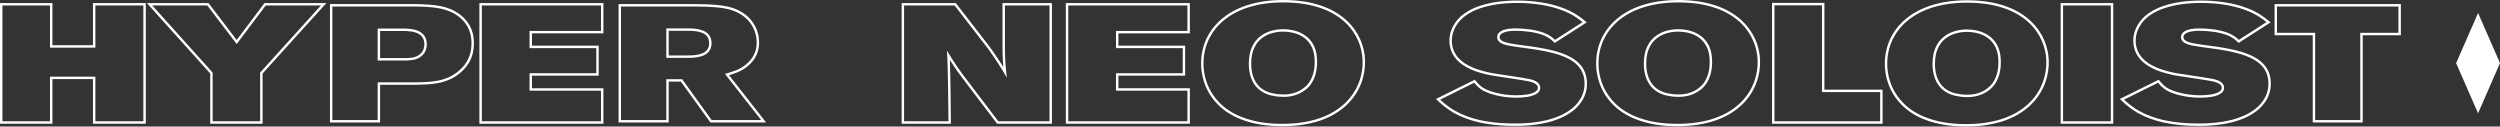 <?xml version="1.0" encoding="UTF-8"?>
<svg id="_レイヤー_1" data-name="レイヤー_1" xmlns="http://www.w3.org/2000/svg" xmlns:xlink="http://www.w3.org/1999/xlink" version="1.1" viewBox="0 0 5139.096 260.049">
  <rect x="0" y="0" width="5139.096" height="260.049" fill="#333333" stroke="none"/>
  <!-- Generator: Adobe Illustrator 29.2.1, SVG Export Plug-In . SVG Version: 2.1.0 Build 116)  -->
  <defs>
    <style>
      .st0, .st1 {
        isolation: isolate;
      }

      .st2 {
        fill: #fff;
      }

      .st1 {
        mix-blend-mode: difference;
      }
    </style>
  </defs>
  <g class="st0">
    <g id="_レイヤー_11" data-name="_レイヤー_1">
      <g class="st1">
        <path class="st2" d="M5,11.272v238.042h97.748v-91.721h93.317v91.722h98.625V11.272h-98.625v86.67h-93.317V11.272H5M0,6.272h107.748v86.67h83.317V6.272h108.626v248.042h-108.626v-91.721h-83.317v91.722H0V6.272Z"/>
        <path class="st2" d="M313.039,11.272l124.078,137.893v100.15h97.651v-100.15L659.642,11.272h-113.434l-59.641,79.235-60.439-79.235h-113.089M301.814,6.272h126.788l57.938,75.956,57.173-75.956h127.2l-131.146,144.82v103.222h-107.65v-103.232L301.814,6.272Z"/>
        <path class="st2" d="M781.333,251.81h-103.103V8.422h179.55c8.465.267,16.716.554,24.6,1.138,7.77.516,15.501,1.513,23.148,2.986,7.446,1.437,14.719,3.658,21.697,6.626,7.215,3.097,13.982,7.146,20.123,12.038l.027.022c5.343,4.317,10.087,9.328,14.105,14.9,3.365,4.718,6.099,9.855,8.133,15.282,1.746,4.713,2.983,9.6,3.69,14.576.598,4.25.887,8.538.866,12.83.03,5.218-.386,10.429-1.242,15.576-.923,5.485-2.471,10.846-4.615,15.979-2.4,5.665-5.519,10.998-9.28,15.867-4.418,5.663-9.498,10.776-15.133,15.23l-.007.006c-6.262,5.007-13.154,9.17-20.5,12.382-6.965,3.009-14.238,5.248-21.689,6.678-7.583,1.453-15.254,2.401-22.962,2.837-7.764.509-15.663.7-24.443.888h-72.965v77.547h0ZM683.233,246.81h93.1v-77.538h77.889c8.708-.183,16.541-.376,24.2-.878,7.49-.423,14.944-1.342,22.312-2.752,7.097-1.36,14.025-3.491,20.66-6.355,6.947-3.04,13.465-6.978,19.386-11.715,5.321-4.204,10.119-9.03,14.292-14.375,3.499-4.529,6.401-9.49,8.635-14.759,1.995-4.78,3.436-9.772,4.294-14.88.808-4.869,1.2-9.799,1.17-14.735.021-4.052-.252-8.101-.815-12.114-.656-4.623-1.804-9.162-3.425-13.541-1.881-5.018-4.41-9.769-7.522-14.132-3.756-5.204-8.189-9.885-13.182-13.918-5.793-4.614-12.177-8.432-18.983-11.353-6.658-2.828-13.597-4.943-20.7-6.311-7.444-1.431-14.969-2.4-22.533-2.9-7.772-.582-15.951-.867-24.346-1.132h-174.435l.003,233.388h0ZM835.014,124.372h-58.681V58.672h57.782l.469.027c6.294.361,16.828.964,25.787,5.116,4.783,2.099,8.911,5.45,11.947,9.7,3.311,4.788,4.991,10.743,4.991,17.7.022,3.704-.565,7.386-1.737,10.9-1.129,3.341-2.847,6.452-5.073,9.187-2.273,2.767-5.007,5.122-8.08,6.961-3.316,1.973-6.908,3.44-10.657,4.351-4.336.951-8.754,1.473-13.192,1.558-1.2.062-2.343.121-3.472.2h-.084ZM781.333,119.372h53.513c1.142-.077,2.323-.138,3.466-.2,4.109-.076,8.201-.549,12.219-1.41h.01c3.268-.79,6.4-2.065,9.291-3.781,2.582-1.542,4.88-3.518,6.791-5.841,1.85-2.274,3.277-4.86,4.215-7.637.996-2.997,1.493-6.136,1.47-9.294.03-2.877-.348-5.744-1.121-8.516-.647-2.26-1.654-4.401-2.982-6.34-2.533-3.513-5.965-6.279-9.937-8.006-4.02-1.78-8.269-2.988-12.624-3.59-3.762-.546-7.549-.904-11.347-1.071l-.327-.019h-52.637s0,55.705,0,55.705Z"/>
        <path class="st2" d="M1574.903,251.81h-114.532l-46.481-64.316-14.14-19.7h-25.11v84.012h-103.1V8.422h156.7c16.793,0,30.621.481,42.273,1.471,14.38,1.222,25.732,3.215,34.7,6.092h.013c9.526,3.018,18.479,7.61,26.488,13.587,12.694,9.555,21.87,23.04,26.1,38.355,1.751,6.25,2.646,12.709,2.66,19.2.014,3.074-.18,6.145-.579,9.192-.562,4.24-1.577,8.407-3.027,12.43-3.922,10.833-10.984,20.315-20.991,28.184-11.683,9.575-24.1,13.607-37.229,17.63l76.255,97.247ZM1462.927,246.81h101.7l-74.4-94.887,3.481-1.068,1.887-.578c6.604-1.889,13.103-4.125,19.47-6.7,6.371-2.628,12.324-6.174,17.67-10.524l.041-.033c9.271-7.285,15.8-16.022,19.4-25.97,1.328-3.687,2.257-7.505,2.772-11.39.37-2.828.548-5.677.535-8.529-.057-12.985-3.842-25.68-10.905-36.576-4.278-6.538-9.653-12.289-15.887-17-7.562-5.637-16.014-9.967-25.006-12.812-5.03-1.561-10.162-2.77-15.36-3.619-5.4-.924-11.539-1.681-18.233-2.25-11.51-.978-25.2-1.453-41.85-1.453h-151.702v233.389h93.1v-84.012h32.673l15.636,21.779,44.978,62.233h0ZM1412.908,118.972h-43.268v-60.657h42.822c4.7,0,9.752.066,14.911.548,5.537.42,10.998,1.553,16.245,3.371,2.589.928,5.064,2.149,7.376,3.639,2.316,1.498,4.382,3.35,6.123,5.489,3.723,4.627,5.611,10.5,5.611,17.458,0,6.876-1.912,12.687-5.683,17.273-3.62,4.168-8.302,7.278-13.547,9-5.212,1.787-10.63,2.905-16.124,3.328-5.082.482-9.956.551-14.466.551h0ZM1374.64,113.972h38.265c4.389,0,9.123-.063,14-.521,5.073-.385,10.076-1.41,14.891-3.052,10.719-3.876,15.93-10.934,15.93-21.576.034-2.799-.379-5.585-1.224-8.254-.721-2.204-1.833-4.26-3.282-6.07-1.414-1.731-3.09-3.23-4.968-4.441-1.993-1.28-4.125-2.329-6.355-3.126-4.844-1.668-9.882-2.706-14.991-3.088-5.2-.486-10.185-.526-14.447-.526h-37.819v50.654h0Z"/>
        <path class="st2" d="M1858.49,11.272v238.034h91.19s-.886-123.448-3.1-144.983c19.76,31.726,24.989,39.082,42.979,62.659l62.654,82.328h105.193V11.272h-91.634v93.41c.886,26.586,1.329,31.637,3.988,54.945-15.774-26.675-20.648-33.764-37.752-58.312l-69.655-90.043h-103.863M1853.49,6.272h111.316l71.234,92.077.071.1c12.374,17.759,18.386,26.463,26.323,39.3-.765-8.937-1.135-17.178-1.659-32.906V6.272h101.631v248.034h-112.666l-64.151-84.295c-14.529-19.039-20.8-27.584-32.976-46.7,1.443,40.664,2.042,121.8,2.072,125.957l.036,5.036h-101.231V6.272h0Z"/>
        <path class="st2" d="M3448.599,259.519h-.443c-7.971,0-15.666-.271-22.871-.8-3.64-.266-7.245-.626-10.714-1.07-2.208-.186-4.363-.459-6.4-.812-1.107-.145-2.186-.315-3.229-.479-.886-.14-1.725-.272-2.57-.388-.238-.019-.473-.067-.7-.142-5.719-.931-11.327-2.126-17.138-3.649-7.39-1.846-14.649-4.184-21.727-7-1.9-.713-3.99-1.567-6.387-2.609l-.078-.035c-.195-.072-.381-.164-.557-.275-.631-.3-1.261-.6-1.873-.885-1.28-.6-2.6-1.224-3.9-1.875l-.038-.02c-.489-.255-.974-.507-1.453-.754-1.546-.8-3.007-1.553-4.456-2.381-1.607-.877-3.129-1.8-4.6-2.686l-1.051-.633c-.909-.545-1.848-1.109-2.806-1.779l-.837-.585-.112.112-1.721-1.219c-4.192-2.952-8.205-6.15-12.017-9.578-1.813-1.632-3.52-3.25-5.216-4.946-2.536-2.468-4.932-5.076-7.176-7.812-2.218-2.68-4.286-5.387-6.148-8.048-3.72-5.334-6.991-10.967-9.78-16.842v-.009c-9.417-20.142-13.202-42.459-10.951-64.579.351-4.285,1.019-8.539,2-12.725v-.014c.439-2.019.893-4.106,1.435-6.184l.007-.027c.481-1.762,1.069-3.732,1.8-6.022.609-2,1.323-3.994,2.182-6.1.6-1.637,1.291-3.321,2.225-5.4v-.115l.243-.51c.894-1.878,1.807-3.7,2.79-5.58.907-1.733,1.97-3.617,3.159-5.6,1.1-1.917,2.282-3.74,3.428-5.5,1.089-1.675,2.343-3.408,3.833-5.3,2.661-3.539,5.528-6.919,8.586-10.122,1.539-1.63,3.145-3.235,4.772-4.773.925-.923,1.842-1.748,2.729-2.547l.713-.642h.1c14.341-12.678,32.059-22.583,52.66-29.428C3396.576,3.753,3422.05.002,3450.017.002c14.253-.053,28.49.982,42.586,3.095,12.123,1.826,24.058,4.728,35.666,8.672,20.478,7.064,38.005,17.28,52.093,30.365,6.421,5.952,12.174,12.586,17.159,19.783,16.865,24.294,23.772,54.131,19.3,83.365v.283l-.034.2c-.706,4.234-1.442,7.941-2.249,11.334v.006c-1.203,4.915-2.713,9.751-4.522,14.477l-.015.038c-1.9,4.867-4.105,9.61-6.6,14.2l-.048.083c-.389.648-.763,1.3-1.158,2-.641,1.125-1.3,2.287-2.045,3.431-1.014,1.745-2.2,3.472-3.339,5.143-.541.811-1.1,1.65-1.769,2.511-1.052,1.4-2.14,2.852-3.312,4.3-3.039,3.861-6.331,7.516-9.855,10.94-1.279,1.278-2.544,2.464-3.883,3.719l-.963.9h-.1c-4.664,4.133-9.618,7.928-14.823,11.355-1.281.886-2.538,1.684-3.738,2.372-1.233.793-2.5,1.608-3.883,2.346-4.091,2.437-8.323,4.628-12.675,6.561-2.426,1.166-4.974,2.258-7.573,3.245-4.387,1.79-9.014,3.422-13.753,4.853-1.7.511-3.489,1.022-5.228,1.519-.253.119-.523.2-.8.239-7.379,2.047-14.876,3.639-22.449,4.769-.628.154-1.264.271-1.906.349l-.186.026c-2.782.435-5.656.883-8.61,1.157-.557.114-1.123.181-1.692.2-2.8.346-5.716.613-8.678.793-3.3.267-6.8.535-10.28.625-3.915.173-7.97.263-12.056.263h0ZM3403.071,251.019c.887.123,1.78.263,2.644.4,1.028.162,2.091.329,3.152.468l.1.016c1.929.335,3.972.594,6.071.769l.11.012c3.4.435,6.928.789,10.5,1.05,7.086.525,14.656.791,22.5.791h.443c4.02,0,8.007-.089,11.85-.263h.049c3.367-.086,6.677-.339,10.053-.613h.051c2.915-.177,5.784-.44,8.526-.783l.154-.019h.156c.342-.012.683-.055,1.017-.129l.131-.026.133-.012c2.845-.259,5.687-.7,8.437-1.132h.032l.213-.03c.471-.055.939-.139,1.4-.253l.161-.046.165-.024c7.359-1.091,14.644-2.632,21.814-4.614l.011-.011.624-.178c1.818-.519,3.7-1.057,5.463-1.586,4.595-1.387,9.082-2.971,13.333-4.706l.058-.023c2.49-.945,4.928-1.99,7.247-3.105l.078-.036c4.2-1.864,8.284-3.979,12.23-6.333l.1-.054c1.238-.66,2.4-1.408,3.632-2.2l.055-.035.06-.035c1.1-.628,2.26-1.365,3.451-2.189l.044-.03c5.185-3.416,10.109-7.212,14.731-11.358.166-.165.349-.312.546-.438,1.3-1.22,2.532-2.373,3.748-3.589l.022-.022c3.376-3.279,6.529-6.779,9.439-10.478l.025-.032c1.121-1.38,2.188-2.8,3.219-4.177l.026-.035c.565-.727,1.057-1.464,1.577-2.245l.017-.025c1.106-1.616,2.249-3.287,3.179-4.892l.032-.056.035-.054c.676-1.039,1.313-2.156,1.928-3.237.384-.673.781-1.369,1.189-2.051,2.383-4.387,4.49-8.919,6.308-13.569,1.732-4.524,3.178-9.153,4.331-13.858.768-3.226,1.471-6.759,2.147-10.794v-.25l.029-.189c4.281-28.028-2.316-56.632-18.441-79.953-4.778-6.898-10.294-13.256-16.448-18.961-13.575-12.608-30.505-22.467-50.321-29.3-11.326-3.847-22.972-6.677-34.8-8.457-13.842-2.075-27.823-3.09-41.82-3.038-27.433,0-52.373,3.665-74.129,10.895-20.289,6.742-37.662,16.517-51.638,29.054l-.712.639h-.088c-.629.571-1.24,1.137-1.852,1.749l-.051.05c-1.567,1.48-3.114,3.027-4.6,4.6-2.932,3.069-5.68,6.308-8.23,9.7l-.044.057c-1.424,1.8-2.564,3.378-3.588,4.953-1.113,1.712-2.263,3.482-3.293,5.284l-.027.046c-1.144,1.907-2.164,3.713-3.03,5.368-.878,1.675-1.667,3.246-2.462,4.9v.063l-.224.493c-1,2.206-1.718,3.927-2.319,5.58l-.036.092c-.81,1.98-1.48,3.851-2.049,5.719l-.009.03c-.708,2.224-1.277,4.129-1.739,5.824-.515,1.974-.957,4.006-1.384,5.971l-.018.081c-.928,3.96-1.56,7.984-1.89,12.038l-.005.052c-2.158,21.215,1.47,42.619,10.5,61.938,2.669,5.624,5.8,11.016,9.36,16.122,1.785,2.551,3.772,5.15,5.9,7.727,2.13,2.598,4.404,5.074,6.811,7.417l.031.031c1.639,1.639,3.289,3.2,5.045,4.784,3.143,2.829,6.43,5.494,9.849,7.982l.035-.035,1.7,1.137c.82.547,1.732,1.185,2.614,1.8.817.572,1.641,1.066,2.514,1.59l1.064.641c1.432.865,2.913,1.759,4.431,2.587l.043.024c1.365.78,2.788,1.515,4.293,2.293.479.247.962.498,1.451.752,1.242.621,2.474,1.2,3.778,1.814.683.321,1.389.653,2.1.994l.386.184.008.008c2.277.988,4.258,1.8,6.052,2.469l.051.02c6.883,2.74,13.943,5.015,21.131,6.81l.021.006c5.7,1.494,11.191,2.663,16.794,3.572.173.02.343.056.509.108v.004h0ZM3450.018,199.173c-2.671.022-5.342-.099-8-.361-1.688-.061-3.37-.216-5.041-.463-3.25-.418-6.67-1.024-10.166-1.8-.879-.176-1.782-.357-2.6-.538l-.08-.019c-4.595-1.164-9.05-2.821-13.289-4.943-3.94-1.986-7.634-4.425-11.009-7.267-1.794-1.483-3.458-3.116-4.974-4.882-3.02-3.439-5.625-7.222-7.759-11.271h0c-1.107-2.158-2.085-4.379-2.93-6.653-.731-1.849-1.3-3.74-1.77-5.369-.224-.76-.455-1.546-.664-2.37-.605-2.41-1.033-4.425-1.347-6.339-.033-.168-.054-.317-.071-.439-.006-.04-.011-.081-.018-.121-.4-2.454-.712-5.007-.927-7.588v-.042c-.18-2.7-.271-5.531-.271-8.408-.035-7.12.727-14.222,2.271-21.173.284-1.384.655-2.749,1.11-4.086.66-2.394,1.507-4.732,2.535-6.992.417-1.313,1.008-2.563,1.757-3.719.797-1.733,1.734-3.399,2.8-4.981.187-.479.46-.92.806-1.3.453-.791.974-1.541,1.556-2.243.276-.467.607-.899.985-1.288.122-.157.253-.337.39-.526.191-.263.389-.534.6-.8.388-.471.801-.921,1.237-1.347.331-.468.707-.903,1.121-1.3.864-1.006,1.815-1.934,2.843-2.773.436-.473.911-.908,1.421-1.3.122-.106.252-.203.387-.292,6.689-5.611,14.445-9.809,22.8-12.341,8.52-2.606,17.387-3.899,26.296-3.837,6.746-.012,13.472.722,20.056,2.188,11.26,2.534,20.879,7.088,28.591,13.537,1.518,1.223,2.931,2.571,4.224,4.031,3.762,3.822,6.905,8.209,9.315,13,.359.624.686,1.266.981,1.923.135.288.262.561.394.826l.033.069c2.245,4.938,3.812,10.156,4.66,15.513.88,5.562,1.295,11.188,1.242,16.819.025,5.486-.431,10.963-1.364,16.369-.764,4.884-2.052,9.671-3.843,14.279-.697,2.096-1.571,4.128-2.613,6.075-.084.202-.191.394-.319.572-.781,1.757-1.705,3.448-2.762,5.054v.007l-.367.6c-1.072,1.714-2.266,3.35-3.571,4.894l-.077.093-.069.069c-.02.025-.06.076-.09.115-.185.25-.389.484-.612.7-.809,1.125-1.734,2.162-2.759,3.095-.77.862-1.601,1.668-2.486,2.411-.221.248-.457.482-.708.7-.075.068-.145.131-.186.172l-.732.732h-.551c-6.488,5.424-14.031,9.443-22.151,11.805l.021.151-.556.159c-1.643.472-3.341.959-5.187,1.3-1.782.441-3.541.712-5.246.968-.618.175-1.258.256-1.9.239-1.107.174-2.228.273-3.314.369-.524.046-1.066.094-1.59.149l-.076.008h-.077c-2.032.085-4.131.176-6.311.176v.004h.002ZM3425.344,191.14c.761.168,1.632.343,2.474.511l.056.012c3.374.75,6.668,1.333,9.79,1.733l.093.014c1.523.223,3.057.361,4.595.413h.068l.067.007c2.503.248,5.017.362,7.532.34,2.046,0,4.065-.087,6.019-.172.54-.056,1.077-.1,1.6-.149,1.109-.1,2.156-.19,3.139-.354l.2-.034h.207c.21.004.42-.002.629-.019l.219-.088.288-.043c1.763-.264,3.426-.514,5.082-.928l.079-.02.08-.015c1.613-.319,3.209-.72,4.781-1.2l.038-.011-.021-.146c7.89-2.218,15.199-6.137,21.413-11.48l1.8-1.8.277.276c.554-.501,1.081-1.033,1.576-1.593l.089-.1.1-.09c.851-.758,1.609-1.614,2.26-2.55l.237-.356.283-.212c.025-.031.061-.078.09-.115.1-.129.229-.3.4-.477,1.06-1.26,2.039-2.586,2.931-3.97.1-.246.237-.476.406-.681,1.042-1.545,1.94-3.183,2.681-4.893v-.005l.007-.013h0l.19-.464.177-.177c.934-1.741,1.715-3.56,2.333-5.437l.037-.1c1.67-4.291,2.87-8.75,3.578-13.3l.007-.043c.884-5.123,1.315-10.314,1.29-15.512.053-5.354-.339-10.703-1.173-15.992-.776-4.905-2.209-9.683-4.26-14.205-.156-.313-.3-.617-.435-.912-.235-.527-.496-1.042-.784-1.543l-.045-.074-.039-.077c-2.19-4.376-5.055-8.379-8.491-11.862l-.059-.059-.055-.063c-1.125-1.275-2.357-2.452-3.683-3.517l-.028-.023c-7.1-5.939-16.012-10.147-26.494-12.505-6.224-1.385-12.582-2.077-18.958-2.065-8.401-.065-16.764,1.149-24.8,3.6-7.707,2.329-14.863,6.193-21.037,11.36-.135.121-.279.231-.43.33l-.026.021c-.354.262-.679.56-.97.889l-.2.239-.251.183c-.86.695-1.653,1.471-2.366,2.316l-.04.044-.044.044c-.222.203-.423.427-.6.67l-.158.264-.221.222c-.37.355-.721.729-1.053,1.12-.141.177-.3.391-.463.618-.191.262-.388.533-.6.8l-.087.108-.1.1c-.13.12-.242.26-.33.414l-.143.286-.211.241c-.495.577-.927,1.204-1.291,1.872l-.17.306-.047.047v.127l-.473.655c-1.04,1.499-1.942,3.089-2.694,4.751l-.077.162-.1.15c-.558.838-.991,1.753-1.286,2.716l-.043.139-.059.133c-.954,2.082-1.74,4.237-2.35,6.444l-.021.082-.027.081c-.404,1.178-.733,2.38-.984,3.6l-.014.067c-1.466,6.596-2.188,13.335-2.153,20.091,0,2.759.087,5.469.259,8.055.2,2.446.5,4.863.878,7.185v.011c.011.07.021.14.031.211s.02.141.026.17l.012.056.009.056c.292,1.787.695,3.684,1.269,5.971.184.726.4,1.465.612,2.18v.009c.463,1.595.971,3.29,1.625,4.944l.006.014c.775,2.09,1.671,4.133,2.685,6.119,1.954,3.71,4.339,7.177,7.106,10.327l.044.051c1.339,1.558,2.81,2.999,4.395,4.306,3.078,2.592,6.448,4.816,10.041,6.627,3.907,1.952,8.013,3.477,12.247,4.549v.005h0Z"/>
        <path class="st2" d="M2636.569,259.519h-.443c-7.97,0-15.666-.271-22.872-.8-3.64-.266-7.244-.626-10.712-1.07-2.209-.186-4.364-.459-6.406-.812-1.107-.145-2.186-.315-3.229-.479-.886-.14-1.725-.272-2.57-.388-.238-.019-.473-.067-.7-.142-5.718-.931-11.326-2.125-17.136-3.649-7.392-1.846-14.652-4.184-21.731-7-1.9-.712-3.987-1.566-6.385-2.609l-.079-.035c-.195-.072-.381-.164-.557-.274-.634-.3-1.267-.6-1.882-.889-1.277-.6-2.6-1.221-3.9-1.871l-.038-.02c-.488-.255-.971-.505-1.449-.751-1.548-.8-3.01-1.555-4.461-2.383-1.606-.877-3.127-1.8-4.6-2.684l-1.053-.635c-.909-.545-1.848-1.109-2.806-1.779l-.837-.585-.112.112-1.721-1.219c-4.192-2.952-8.204-6.15-12.016-9.578-1.814-1.633-3.522-3.251-5.216-4.945-2.536-2.468-4.932-5.076-7.176-7.812-2.217-2.679-4.285-5.387-6.148-8.047-3.72-5.334-6.991-10.967-9.78-16.842v-.009c-9.418-20.142-13.202-42.459-10.95-64.579.351-4.285,1.019-8.538,2-12.724v-.019c.439-2.019.893-4.106,1.435-6.184l.007-.026c.479-1.755,1.066-3.725,1.8-6.021.608-2,1.322-3.991,2.182-6.1.6-1.638,1.291-3.322,2.226-5.4v-.114l.243-.51c.892-1.875,1.8-3.7,2.79-5.58.909-1.735,1.971-3.618,3.159-5.6,1.094-1.912,2.278-3.734,3.423-5.5l.005-.008c1.09-1.676,2.344-3.41,3.834-5.3,2.66-3.534,5.526-6.909,8.582-10.107,1.539-1.63,3.144-3.236,4.772-4.773.921-.92,1.836-1.743,2.721-2.54l.72-.648h.1c14.36-12.689,32.08-22.594,52.679-29.439C2584.55,3.753,2610.017.002,2637.987.002c14.253-.053,28.49.982,42.586,3.095,12.123,1.826,24.058,4.728,35.666,8.672,20.478,7.064,38.005,17.28,52.093,30.365,6.421,5.952,12.174,12.586,17.159,19.783,16.865,24.294,23.772,54.131,19.3,83.365v.283l-.034.2c-.7,4.23-1.441,7.938-2.25,11.334v.006c-1.203,4.916-2.714,9.751-4.523,14.477l-.015.038c-1.9,4.867-4.104,9.61-6.6,14.2l-.048.083c-.39.65-.764,1.306-1.161,2-.64,1.123-1.3,2.284-2.042,3.426-1.013,1.743-2.195,3.471-3.339,5.143-.541.812-1.1,1.651-1.768,2.51-1.052,1.4-2.14,2.853-3.313,4.3-3.039,3.862-6.332,7.517-9.856,10.942-1.273,1.272-2.532,2.452-3.864,3.7l-.98.919h-.1c-4.664,4.135-9.617,7.931-14.822,11.359-1.282.887-2.539,1.684-3.738,2.372-1.231.791-2.5,1.607-3.883,2.346-4.091,2.437-8.323,4.628-12.675,6.561-2.426,1.167-4.974,2.259-7.574,3.246-4.386,1.789-9.013,3.422-13.752,4.852-1.7.511-3.49,1.023-5.228,1.519-.253.119-.523.2-.8.239-7.379,2.047-14.876,3.639-22.449,4.769-.629.154-1.266.271-1.908.349l-.186.026c-2.781.435-5.656.883-8.609,1.157-.558.114-1.124.181-1.693.2-2.8.346-5.716.613-8.678.793-3.3.267-6.806.535-10.28.625-3.913.173-7.968.263-12.054.263h0ZM2591.04,251.019c.888.123,1.78.263,2.644.4,1.028.162,2.091.329,3.151.467l.1.016c1.929.335,3.972.594,6.071.769h.055l.055.007c3.4.435,6.928.788,10.5,1.05,7.086.525,14.657.791,22.5.791h.443c4.019,0,8.006-.089,11.85-.263h.049c3.366-.086,6.677-.339,10.054-.613h.051c2.915-.177,5.783-.44,8.526-.783l.154-.019h.156c.342-.012.682-.055,1.016-.129l.131-.026.133-.012c2.845-.259,5.687-.7,8.437-1.132h.033l.212-.03c.471-.055.939-.14,1.4-.253l.16-.046.165-.024c7.359-1.091,14.644-2.632,21.814-4.614l.011-.011.624-.178c1.817-.519,3.7-1.056,5.463-1.586,4.6-1.387,9.082-2.971,13.332-4.706l.058-.023c2.49-.945,4.928-1.989,7.246-3.105l.078-.036c4.2-1.864,8.284-3.979,12.23-6.333l.1-.054c1.237-.66,2.4-1.407,3.63-2.2l.061-.039.056-.032c1.1-.628,2.259-1.364,3.451-2.189l.044-.03c5.187-3.413,10.113-7.207,14.737-11.351.165-.165.348-.312.545-.438,1.3-1.22,2.532-2.374,3.748-3.59l.022-.022c3.376-3.279,6.529-6.779,9.439-10.478l.025-.032c1.121-1.38,2.188-2.8,3.219-4.177l.027-.035c.563-.723,1.054-1.459,1.573-2.238l.021-.031c1.107-1.617,2.251-3.289,3.179-4.892l.032-.056.035-.054c.675-1.038,1.311-2.153,1.926-3.232.385-.675.782-1.371,1.192-2.056,2.383-4.388,4.49-8.921,6.307-13.572,1.732-4.524,3.178-9.151,4.331-13.856.769-3.23,1.472-6.762,2.147-10.794v-.25l.029-.189c4.281-28.028-2.316-56.632-18.441-79.953-4.778-6.898-10.294-13.256-16.448-18.961-13.575-12.608-30.505-22.467-50.321-29.3-11.326-3.847-22.972-6.677-34.8-8.457-13.843-2.074-27.824-3.09-41.821-3.037-27.433,0-52.373,3.665-74.129,10.895-20.289,6.742-37.662,16.517-51.637,29.054l-.712.639h-.085c-.629.571-1.24,1.137-1.852,1.749l-.051.05c-1.567,1.48-3.113,3.026-4.6,4.6-2.932,3.069-5.68,6.308-8.231,9.7l-.044.057c-1.423,1.8-2.563,3.377-3.588,4.953l-.005.008c-1.112,1.711-2.261,3.48-3.288,5.276l-.027.046c-1.143,1.905-2.163,3.711-3.031,5.368-.879,1.678-1.668,3.248-2.462,4.9v.063l-.224.493c-1,2.206-1.718,3.927-2.32,5.58l-.035.092c-.811,1.983-1.481,3.853-2.049,5.719l-.009.03c-.71,2.231-1.279,4.136-1.739,5.825-.515,1.974-.957,4.006-1.384,5.971l-.018.08c-.928,3.96-1.56,7.983-1.89,12.037l-.005.053c-2.159,21.216,1.469,42.62,10.5,61.939,2.669,5.623,5.8,11.015,9.36,16.121,1.786,2.551,3.772,5.151,5.9,7.727,2.132,2.597,4.408,5.073,6.818,7.415l.031.031c1.637,1.637,3.288,3.2,5.045,4.783,3.143,2.829,6.43,5.494,9.849,7.982l.035-.035,1.7,1.137c.83.553,1.738,1.189,2.617,1.8.814.57,1.638,1.064,2.51,1.587l1.066.643c1.431.865,2.912,1.758,4.428,2.586l.043.024c1.367.781,2.791,1.517,4.3,2.3.477.247.96.497,1.448.75,1.239.619,2.468,1.2,3.769,1.809.686.322,1.395.656,2.11,1l.384.184.008.008c2.28.989,4.261,1.8,6.054,2.47l.051.02c6.884,2.74,13.943,5.015,21.131,6.81l.021.006c5.7,1.494,11.191,2.663,16.794,3.572.168.02.334.055.496.106v.004h0ZM2637.987,199.173c-2.671.022-5.342-.099-8-.361-1.687-.061-3.37-.215-5.04-.462-3.25-.418-6.67-1.024-10.166-1.8-.876-.175-1.781-.356-2.6-.538l-.08-.019c-4.595-1.164-9.05-2.821-13.289-4.943-3.94-1.986-7.634-4.425-11.009-7.267-1.793-1.483-3.457-3.116-4.973-4.881-3.021-3.439-5.625-7.223-7.76-11.272-1.106-2.16-2.085-4.382-2.932-6.655-.73-1.846-1.276-3.669-1.774-5.379v-.005c-.223-.759-.454-1.544-.66-2.357-.605-2.413-1.034-4.428-1.347-6.34-.033-.17-.054-.319-.072-.442-.006-.041-.011-.082-.018-.123-.4-2.453-.711-5-.926-7.582v-.041c-.18-2.7-.271-5.528-.271-8.408-.035-7.12.726-14.222,2.271-21.173.284-1.384.655-2.749,1.11-4.086.66-2.394,1.507-4.732,2.535-6.992.417-1.313,1.008-2.563,1.757-3.719.797-1.733,1.734-3.399,2.8-4.981.187-.479.46-.92.806-1.3.453-.791.974-1.541,1.556-2.242.277-.473.61-.91.991-1.303.122-.157.253-.338.391-.527.191-.262.388-.534.6-.8.388-.471.801-.921,1.238-1.348.331-.468.706-.903,1.12-1.3.864-1.006,1.816-1.934,2.844-2.773.436-.473.911-.908,1.421-1.3.123-.106.252-.204.388-.293,6.689-5.611,14.445-9.809,22.8-12.341,8.519-2.599,17.383-3.886,26.289-3.818,6.746-.012,13.472.722,20.056,2.188,11.26,2.534,20.88,7.089,28.593,13.538,1.518,1.223,2.93,2.571,4.222,4.03,3.762,3.822,6.904,8.209,9.314,13,.359.625.687,1.267.982,1.925.134.288.261.56.393.824l.033.069c2.245,4.937,3.813,10.156,4.661,15.513.88,5.562,1.296,11.188,1.242,16.819.025,5.486-.432,10.964-1.365,16.371-.763,4.883-2.052,9.67-3.843,14.277-.697,2.095-1.571,4.128-2.612,6.075-.084.202-.191.394-.319.572-.781,1.757-1.704,3.447-2.761,5.054v.007l-.367.6c-1.072,1.714-2.266,3.35-3.571,4.894l-.077.094-.069.069c-.02.025-.06.076-.09.115-.184.249-.389.484-.611.7-.809,1.125-1.734,2.162-2.759,3.095-.77.862-1.601,1.668-2.486,2.411-.221.248-.457.482-.707.7-.075.068-.146.132-.186.172l-.732.733h-.552c-6.488,5.424-14.031,9.444-22.151,11.805l.021.151-.554.159c-1.643.472-3.342.959-5.188,1.3-1.783.441-3.542.712-5.247.968-.618.175-1.258.256-1.9.239-1.107.174-2.228.273-3.314.369-.524.046-1.066.094-1.59.149l-.076.008h-.077c-2.034.083-4.133.174-6.313.174v.004h0ZM2613.313,191.14c.758.168,1.625.341,2.464.509l.065.014c3.374.75,6.668,1.333,9.79,1.733l.093.014c1.522.223,3.056.361,4.594.413h.068l.067.007c2.503.248,5.017.362,7.532.34,2.046,0,4.065-.087,6.019-.172.54-.056,1.077-.1,1.6-.149,1.108-.1,2.155-.19,3.139-.354l.2-.034h.206c.21.004.42-.002.629-.019l.219-.088.287-.043c1.763-.264,3.426-.514,5.082-.928l.079-.02.08-.015c1.614-.319,3.21-.72,4.783-1.2l.036-.01-.021-.146c7.89-2.218,15.199-6.137,21.413-11.48l1.8-1.8.277.277c.555-.502,1.081-1.033,1.577-1.593l.088-.1.1-.089c.851-.758,1.609-1.614,2.26-2.55l.237-.356.283-.212c.025-.031.061-.078.09-.115.1-.129.23-.3.4-.478,1.06-1.26,2.038-2.585,2.93-3.969.1-.247.237-.477.407-.682,1.042-1.545,1.939-3.182,2.68-4.892v-.005l.007-.013h0l.19-.465.177-.177c.934-1.741,1.715-3.56,2.333-5.436l.037-.1c1.67-4.291,2.87-8.75,3.578-13.3l.007-.043c.884-5.123,1.316-10.313,1.291-15.512.053-5.354-.339-10.703-1.173-15.992-.774-4.905-2.205-9.684-4.254-14.208-.156-.313-.3-.617-.435-.911-.235-.528-.497-1.043-.785-1.544l-.045-.075-.039-.078c-2.19-4.376-5.055-8.379-8.491-11.862l-.059-.059-.055-.064c-1.125-1.275-2.357-2.452-3.683-3.517l-.028-.023c-7.1-5.939-16.012-10.147-26.495-12.506-6.224-1.384-12.581-2.075-18.957-2.061-8.401-.065-16.764,1.149-24.8,3.6-7.707,2.329-14.863,6.193-21.037,11.36-.135.121-.279.231-.43.33l-.026.021c-.353.262-.679.56-.97.889l-.2.239-.251.183c-.861.696-1.654,1.473-2.368,2.319l-.04.044-.042.042c-.222.203-.423.428-.6.671l-.159.264-.218.218c-.387.387-.787.787-1.057,1.124-.14.176-.3.39-.461.616-.191.263-.388.534-.6.8l-.087.108-.1.1c-.13.12-.241.259-.329.413l-.144.287-.212.242c-.495.577-.928,1.204-1.292,1.872l-.17.306-.047.047v.127l-.473.655c-1.04,1.499-1.942,3.089-2.694,4.751l-.077.162-.1.15c-.558.838-.991,1.753-1.286,2.716l-.043.139-.059.133c-.954,2.082-1.74,4.237-2.349,6.444l-.021.083-.027.081c-.405,1.178-.733,2.38-.984,3.6l-.014.067c-1.466,6.595-2.188,13.335-2.153,20.091,0,2.762.087,5.472.259,8.055.2,2.445.5,4.862.878,7.184v.015c.011.069.021.138.03.206s.02.142.026.172l.012.056.009.056c.291,1.785.694,3.682,1.269,5.971.181.716.388,1.421.608,2.168l.006.02c.465,1.6.973,3.3,1.625,4.945l.005.014c.776,2.092,1.673,4.136,2.688,6.123,1.952,3.709,4.335,7.174,7.1,10.323l.044.05c1.341,1.558,2.813,2.999,4.4,4.306,3.078,2.592,6.448,4.816,10.041,6.627,3.907,1.952,8.012,3.477,12.246,4.549v.004h0Z"/>
        <path class="st2" d="M4240.95,11.272v238.034h98.1V11.272h-98.1M4235.95,6.272h108.1v248.034h-108.1V6.272Z"/>
        <path class="st2" d="M2195.95,11.272v238.034h244.946v-62.924h-146.844v-35.888h137.185v-51.577h-137.185v-35.359h146.844V11.272h-244.946M2190.95,6.272h254.946v62.286h-146.844v25.359h137.185v61.577h-137.185v25.888h146.844v72.92h-254.946V6.272Z"/>
        <path class="st2" d="M990.45,11.272v238.034h244.946v-62.924h-146.846v-35.888h137.187v-51.577h-137.187v-35.359h146.846V11.272h-244.946M985.45,6.272h254.946v62.286h-146.846v25.359h137.187v61.577h-137.187v25.888h146.846v72.92h-254.946V6.272Z"/>
        <path class="st2" d="M3864.937,249.31v-60h-119.637V10.922h-97.66v238.388h217.3M3869.94,254.31h-227.3V5.922h107.66v178.392h119.637l.003,69.996h0Z"/>
        <path class="st2" d="M4519.575,258.807c-3.409,0-6.933,0-10.432-.177-2.509,0-5.161-.1-7.3-.179h-.029c-3.584-.175-7.29-.356-11.039-.623-8.287-.541-16.614-1.443-24.752-2.681l-.057-.009-.057-.011c-.108-.022-.232-.036-.374-.053-.257-.027-.512-.067-.764-.12-2.481-.388-5.347-.846-8.181-1.391-.163-.017-.3-.042-.408-.062l-.055-.01h-.147l-.228-.043c-2.8-.526-5.7-1.07-8.581-1.7l-.052-.012c-.731-.176-1.477-.349-2.2-.516-1.8-.416-3.653-.846-5.415-1.366-2.359-.612-4.8-1.244-7.134-1.963-.325-.093-.622-.184-.909-.273s-.552-.17-.837-.251h-.007c-4.271-1.234-8.172-2.647-11.425-3.867-3.628-1.313-7.252-2.779-11.75-4.754l-.045-.02c-4.359-2.018-8.857-4.312-13.368-6.818l-.042-.024c-5.999-3.499-11.769-7.376-17.276-11.607-2.634-2-4.55-3.558-6.173-5.013-.211-.137-.407-.296-.585-.473-.86-.774-1.647-1.473-2.409-2.15-1.166-1-2.269-2.012-3.243-2.905l-.274-.251c-1.337-1.247-2.592-2.413-3.806-3.541l-2.653-2.463,79.929-39.639,1.258,1.573c.656.82,1.374,1.634,2.068,2.421.382.433.776.88,1.157,1.325,1.022,1.192,2.076,2.334,3.1,3.439,1.195,1.193,2.485,2.395,3.734,3.477l.069.062c1.252,1.149,2.598,2.191,4.024,3.115.795.53,1.545,1.031,2.381,1.532.889.533,1.728,1.037,2.658,1.544s1.981,1.033,3,1.542c6.214,2.857,12.699,5.083,19.357,6.645l.036.009c3.143.827,6.695,1.619,10.555,2.355h.023c1.776.355,3.577.621,5.269.863l.069.01.068.014c1.281.256,2.574.426,3.9.591h.007c7.594.979,15.243,1.475,22.9,1.486,7.268-.017,14.525-.567,21.712-1.645l3.941-.788c1.29-.258,2.564-.6,3.557-.886.131-.051.264-.094.4-.129l.048-.024.218-.063c3.54-.909,6.892-2.438,9.9-4.515,2.488-1.873,3.822-3.959,4.08-6.377l.012-.114.023-.112c.039-.248.052-.499.04-.749-.003-2.163-.857-4.238-2.377-5.777l-.073-.081-.065-.087c-.211-.258-.45-.493-.711-.7l-.109-.087-.1-.1c-.346-.334-.71-.649-1.091-.942-1.012-.748-2.09-1.403-3.221-1.956-1.453-.729-2.971-1.322-4.534-1.771l-.085-.024-.083-.03c-.907-.317-1.83-.588-2.765-.81-.21-.052-.423-.109-.649-.169-.565-.15-1.149-.305-1.762-.417l-.175-.032-.169-.056c-.407-.12-.825-.204-1.247-.251l-.083-.012-.082-.017c-3.118-.661-6.936-1.358-11.042-2.015-1.586-.254-3.221-.519-4.953-.8-5.383-.874-11.484-1.864-17.6-2.738h-.027c-9.3-1.43-16.945-2.589-23.382-3.543l-.045-.007c-2.58-.43-4.99-.789-7.322-1.135-1.459-.217-2.839-.422-4.149-.629-3.036-.411-5.818-.859-7.838-1.263-5.321-1.064-11.68-2.406-18.5-4.291-3.159-.832-6.564-1.859-10.409-3.14-2.979-.968-6.89-2.295-10.754-3.978-5.99-2.498-11.746-5.524-17.2-9.041-5.491-3.534-10.488-7.783-14.859-12.635-4.466-4.998-8.008-10.751-10.461-16.989-4.631-12.245-5.181-25.659-1.569-38.242,1.571-5.45,3.843-10.673,6.759-15.539,5.391-9.147,12.668-17.042,21.347-23.16,9.411-6.618,19.735-11.833,30.647-15.48,12.068-4.089,24.503-7.005,37.131-8.705,13.585-1.864,27.283-2.777,40.995-2.732,17.018-.052,34.012,1.271,50.817,3.954,14.809,2.312,29.346,6.119,43.388,11.363,9.461,3.491,18.544,7.931,27.111,13.252,6.271,4.048,12.297,8.462,18.047,13.221l1.065.851,2.722,2.173-65.919,42.389-1.424-1.372-.641-.619c-2.512-2.54-5.227-4.871-8.118-6.969-4.381-3.009-9.104-5.489-14.068-7.388-9.378-3.32-19.095-5.589-28.973-6.766-9.135-1.202-18.338-1.816-27.552-1.839-6.511,0-15.772.531-22.916,3.058-2.672.83-5.124,2.25-7.175,4.154-1.567,1.52-2.439,3.617-2.413,5.8-.058,2.005.7,3.948,2.1,5.384,2.031,1.916,4.464,3.353,7.122,4.207,4.067,1.429,8.244,2.523,12.49,3.271,5.346,1.035,11.589,1.955,17.014,2.72.545.025,1.088.094,1.622.205,9.481,1.218,19.281,2.477,28.769,3.9l.041.007c1.445.241,2.9.467,4.3.686,1.672.261,3.4.53,5.1.822h.006c1.01.176,2.061.354,3.078.528s2.1.357,3.126.536c4.107.714,8.177,1.528,12.113,2.316h.012c4.065.832,8.009,1.735,11.72,2.684,5.924,1.481,11.477,3.111,16.5,4.844,5.138,1.708,10.167,3.726,15.06,6.044,4.582,2.134,8.985,4.635,13.164,7.478,3.958,2.693,7.613,5.807,10.9,9.288,2.422,2.554,4.6,5.328,6.506,8.287,1.928,3.009,3.552,6.202,4.847,9.533,1.351,3.501,2.359,7.124,3.008,10.82.697,4.013,1.042,8.079,1.029,12.152,0,1.733-.09,3.464-.267,5.188-.02.831-.082,1.66-.187,2.484-.09,1.286-.268,2.565-.534,3.826-.028.381-.105.756-.231,1.116-.186,1.281-.457,2.548-.812,3.792-.472,1.899-1.054,3.769-1.744,5.6-.348,1.105-.752,2.191-1.211,3.255l-.532,1.331-.024.053c-.24.528-.5,1.044-.747,1.542-.24.481-.467.935-.67,1.381l-.007.014c-.586,1.262-1.245,2.489-1.975,3.674-1.281,2.279-2.726,4.462-4.324,6.531-4.393,5.912-9.547,11.218-15.328,15.782l-.011.009c-8.152,6.309-17.098,11.521-26.607,15.5-9.309,3.911-18.939,7.007-28.783,9.253h-.021c-4.858,1.091-9.135,1.94-13.075,2.6-10.859,1.812-21.817,2.976-32.814,3.487h-.12c-1.241,0-2.4.083-3.632.171l-.107.005c-6.234.177-11.322.177-14.689.177h.001ZM4502.047,253.455c2.109.078,4.73.175,7.159.175h.128c3.392.174,6.874.174,10.24.174,3.329,0,8.355,0,14.5-.175,1.229-.088,2.5-.177,3.873-.18,10.781-.503,21.522-1.645,32.168-3.421h.006c3.845-.641,8.03-1.472,12.793-2.541,9.556-2.179,18.906-5.183,27.943-8.978,9.105-3.806,17.67-8.792,25.477-14.828,5.44-4.294,10.29-9.287,14.424-14.85l.036-.047c1.465-1.895,2.79-3.896,3.962-5.985l.052-.089c.635-1.028,1.209-2.093,1.719-3.189.24-.527.5-1.042.746-1.54.23-.461.448-.9.644-1.325l.531-1.328.024-.053c.4-.934.753-1.887,1.056-2.857l.026-.074c.634-1.674,1.168-3.383,1.6-5.12l.028-.107c.326-1.133.568-2.288.724-3.456l.055-.412.1-.2v-.14l.064-.278c.241-1.099.4-2.214.474-3.337l.01-.107c.091-.699.145-1.403.161-2.108v-.131l.014-.131c.168-1.591.252-3.189.253-4.789.013-3.78-.306-7.553-.952-11.277-.592-3.376-1.512-6.685-2.745-9.883-1.176-3.021-2.65-5.917-4.4-8.645-1.739-2.699-3.726-5.229-5.936-7.558l-.012-.013c-3.04-3.217-6.419-6.096-10.079-8.585-3.958-2.691-8.126-5.057-12.465-7.076l-.018-.008c-4.717-2.234-9.566-4.178-14.519-5.823h-.012c-4.894-1.687-10.31-3.277-16.1-4.724h-.013c-3.634-.93-7.5-1.815-11.487-2.631-3.9-.781-7.94-1.588-11.983-2.291-1.02-.177-2.081-.358-3.108-.533s-2.073-.353-3.09-.53h0c-1.665-.286-3.3-.54-5.029-.81-1.41-.22-2.869-.447-4.333-.691-9.458-1.414-19.255-2.672-28.729-3.889l-.086-.011-.085-.017c-.305-.071-.615-.114-.928-.129h-.175l-.174-.024c-14.195-2-23.772-3.669-30.718-6.284-3.375-1.113-6.453-2.978-9-5.456-2.271-2.367-3.517-5.534-3.466-8.814-.03-3.49,1.355-6.843,3.84-9.294,2.582-2.454,5.687-4.29,9.081-5.37,4.312-1.526,12.078-3.345,24.584-3.345,9.435.023,18.859.652,28.213,1.883,10.26,1.227,20.352,3.591,30.09,7.049l.049.019c5.339,2.044,10.418,4.714,15.128,7.954,2.811,2.022,5.46,4.263,7.92,6.7l56.737-36.48c-10.185-8.118-21.193-16.462-42.154-24.382h-.011c-13.726-5.124-27.936-8.843-42.412-11.1-16.538-2.643-33.263-3.946-50.011-3.898-13.478-.046-26.942.849-40.295,2.68-12.309,1.652-24.43,4.487-36.194,8.467-10.451,3.488-20.34,8.476-29.357,14.808-4.081,2.932-7.866,6.256-11.3,9.925-3.317,3.561-6.221,7.486-8.654,11.7l-.022.038c-2.698,4.496-4.801,9.324-6.256,14.362-1.417,4.877-2.145,9.928-2.163,15.007-.062,6.846,1.154,13.642,3.585,20.042,2.239,5.687,5.471,10.932,9.545,15.488,4.076,4.519,8.735,8.475,13.854,11.766,5.208,3.356,10.703,6.243,16.422,8.626l.024.01c3.673,1.6,7.445,2.879,10.32,3.813l.018.006c3.752,1.251,7.064,2.25,10.126,3.056l.03.008c6.676,1.845,12.931,3.164,18.169,4.212,1.926.385,4.609.817,7.554,1.215l.055.008c1.3.2,2.675.41,4.133.627,2.346.349,4.773.71,7.387,1.146,6.438.954,14.083,2.112,23.372,3.541,6.163.881,12.284,1.874,17.686,2.751,1.728.281,3.361.546,4.941.8,4.152.664,8.026,1.371,11.209,2.044.629.08,1.251.21,1.859.388.746.143,1.43.325,1.987.473.207.055.4.107.577.151,1.074.257,2.134.568,3.177.932,1.83.535,3.607,1.236,5.31,2.093,1.411.692,2.755,1.513,4.015,2.452l.062.048c.5.388.98.802,1.438,1.24.519.423.992.9,1.41,1.422,1.439,1.585,2.503,3.474,3.112,5.526.326,1.142.486,2.325.473,3.512.014.54-.025,1.08-.115,1.613-.433,3.771-2.463,7.046-6.033,9.734-3.45,2.418-7.3,4.206-11.374,5.28-.135.052-.272.096-.412.132l-.052.026-.223.064c-1.1.315-2.566.717-4.1,1.023l-4.082.815c-7.465,1.124-15.002,1.697-22.551,1.715-7.867-.011-15.725-.521-23.528-1.526h0c-1.34-.167-2.765-.354-4.187-.636-1.738-.249-3.588-.523-5.46-.9-3.963-.755-7.62-1.571-10.868-2.425-6.984-1.643-13.785-3.984-20.3-6.987l-.061-.03c-1.06-.53-2.156-1.078-3.166-1.629s-1.944-1.111-2.836-1.646c-.937-.562-1.773-1.12-2.582-1.659-1.638-1.068-3.186-2.268-4.628-3.588-1.357-1.177-2.7-2.43-4-3.725l-.09-.1c-1.054-1.142-2.144-2.323-3.23-3.59-.359-.418-.724-.833-1.111-1.272-.3-.345-.613-.7-.922-1.052l-69.875,34.66,1.156,1.077.25.23c1,.914,2.026,1.859,3.135,2.809l.034.029c.777.69,1.58,1.4,2.463,2.2l.136.068.254.23c1.555,1.407,3.417,2.922,6.039,4.915h0c5.335,4.097,10.925,7.852,16.736,11.242,4.391,2.438,8.764,4.669,13,6.631,4.387,1.926,7.914,3.352,11.431,4.625l.028.01c3.167,1.188,6.958,2.562,11.071,3.75.332.095.635.188.927.278s.552.17.838.252l.049.014c2.247.691,4.648,1.314,6.971,1.916l.093.026c1.629.483,3.346.88,5.164,1.3.725.168,1.474.341,2.219.521,2.738.6,5.533,1.124,8.24,1.632.189.015.378.041.564.077h.091l.235.046c2.835.549,5.741,1.012,8.242,1.4l.111.017.109.027c.039.009.169.024.263.035.193.023.431.051.71.1,7.984,1.213,16.153,2.1,24.284,2.628h.015c3.689.275,7.364.454,10.917.628h0Z"/>
        <path class="st2" d="M3113.795,258.807c-3.409,0-6.933,0-10.432-.177-2.509,0-5.161-.1-7.3-.179h-.029c-3.586-.175-7.292-.356-11.039-.623-8.287-.541-16.614-1.443-24.752-2.681l-.057-.009-.057-.011c-.109-.022-.232-.036-.374-.053-.257-.027-.512-.067-.764-.12-2.479-.388-5.345-.845-8.181-1.391-.163-.017-.3-.042-.408-.062l-.055-.01h-.151l-.228-.043c-2.806-.526-5.707-1.07-8.581-1.7l-.052-.012c-.731-.176-1.477-.349-2.2-.516-1.8-.416-3.653-.845-5.415-1.366-2.358-.611-4.8-1.244-7.132-1.962-.325-.093-.623-.185-.911-.273s-.552-.17-.838-.252h-.007c-4.272-1.234-8.174-2.647-11.427-3.867-3.626-1.312-7.249-2.778-11.748-4.753l-.045-.02c-4.358-2.018-8.856-4.312-13.368-6.818l-.042-.024c-5.997-3.497-11.766-7.372-17.272-11.6h0c-2.638-2-4.556-3.562-6.179-5.017-.211-.137-.407-.296-.585-.473-.872-.784-1.653-1.479-2.408-2.15-1.163-1-2.263-2.007-3.235-2.9l-.282-.259c-1.3-1.217-2.543-2.367-3.741-3.48l-2.718-2.524,79.936-39.64,1.258,1.573c.657.821,1.375,1.636,2.07,2.424.381.432.774.878,1.155,1.322,1.023,1.193,2.076,2.335,3.1,3.439,1.193,1.192,2.484,2.393,3.734,3.477l.068.062c1.252,1.149,2.598,2.191,4.023,3.115.794.529,1.544,1.029,2.381,1.532h.007c.886.532,1.724,1.034,2.651,1.54s1.98,1.033,3,1.542c6.214,2.857,12.699,5.083,19.357,6.645l.036.009c3.143.827,6.694,1.619,10.555,2.355h.023c1.775.355,3.576.621,5.269.863l.069.01.068.014c1.281.256,2.574.426,3.9.591h.007c7.594.979,15.243,1.475,22.9,1.486,7.268-.017,14.525-.567,21.712-1.645l3.941-.788c1.29-.258,2.564-.6,3.557-.886.131-.051.264-.094.4-.129l.048-.024.218-.063c3.542-.909,6.896-2.437,9.905-4.515,2.488-1.873,3.822-3.959,4.08-6.377l.012-.113.022-.112c.039-.248.052-.499.04-.75-.002-2.163-.856-4.238-2.376-5.777l-.072-.081-.065-.087c-.213-.258-.452-.493-.714-.7l-.108-.087-.1-.1c-.346-.334-.71-.649-1.091-.942-1.013-.749-2.091-1.404-3.222-1.957-1.453-.732-2.97-1.329-4.532-1.782l-.085-.024-.083-.03c-.907-.317-1.83-.588-2.765-.81-.209-.052-.422-.109-.648-.169-.565-.15-1.15-.306-1.763-.417l-.175-.032-.169-.056c-.407-.12-.825-.204-1.247-.251l-.083-.012-.082-.017c-3.119-.662-6.937-1.358-11.042-2.015-1.587-.254-3.223-.52-4.956-.8-5.382-.874-11.482-1.864-17.6-2.738h-.027c-9.309-1.432-16.957-2.591-23.382-3.543l-.045-.007c-2.58-.43-4.991-.789-7.323-1.136-1.459-.217-2.837-.422-4.148-.629-3.036-.411-5.819-.859-7.839-1.263-5.322-1.064-11.682-2.406-18.507-4.292-3.16-.832-6.564-1.859-10.406-3.14-2.979-.968-6.892-2.3-10.755-3.979-5.99-2.498-11.746-5.523-17.2-9.04-5.491-3.534-10.488-7.783-14.859-12.635-4.466-4.998-8.008-10.751-10.461-16.989-4.631-12.245-5.181-25.659-1.569-38.242,1.571-5.451,3.843-10.674,6.759-15.54,5.391-9.147,12.668-17.042,21.347-23.159,9.411-6.618,19.735-11.833,30.647-15.48,12.07-4.084,24.507-6.993,37.136-8.687,13.585-1.864,27.283-2.777,40.995-2.732,17.018-.052,34.012,1.271,50.817,3.954,14.81,2.312,29.349,6.119,43.391,11.364,9.461,3.491,18.544,7.931,27.111,13.252,6.269,4.048,12.294,8.463,18.042,13.222l1.062.849,2.721,2.173-65.912,42.389-1.424-1.372-.642-.62c-2.512-2.54-5.227-4.871-8.119-6.969-4.382-3.009-9.104-5.489-14.069-7.388-9.377-3.32-19.094-5.589-28.972-6.766-9.135-1.202-18.338-1.816-27.552-1.839-6.511,0-15.772.531-22.916,3.058-2.673.83-5.124,2.25-7.175,4.154-1.567,1.52-2.439,3.617-2.413,5.8-.058,2.005.7,3.948,2.1,5.384,2.031,1.916,4.464,3.353,7.122,4.207,4.067,1.429,8.244,2.523,12.49,3.271,5.346,1.035,11.589,1.955,17.014,2.72.545.025,1.087.094,1.621.205,9.483,1.218,19.285,2.478,28.769,3.9l.041.007c1.447.241,2.9.468,4.307.687,1.67.26,3.4.53,5.1.821h.006c1.015.176,2.071.356,3.093.53s2.087.355,3.111.533c4.1.714,8.17,1.527,12.1,2.313h.023c4.067.832,8.012,1.735,11.726,2.685,5.922,1.481,11.471,3.109,16.494,4.841,5.141,1.709,10.174,3.728,15.07,6.048,4.58,2.133,8.98,4.633,13.158,7.475,3.958,2.693,7.613,5.807,10.9,9.288,2.422,2.554,4.599,5.328,6.505,8.287,1.928,3.009,3.551,6.202,4.846,9.533,1.351,3.501,2.358,7.124,3.007,10.82.697,4.013,1.042,8.079,1.029,12.152,0,1.733-.089,3.464-.266,5.188-.02.831-.082,1.66-.186,2.485-.09,1.286-.268,2.564-.534,3.825-.028.381-.106.756-.232,1.117-.186,1.281-.457,2.548-.812,3.793-.471,1.899-1.054,3.769-1.743,5.6-.348,1.104-.753,2.191-1.211,3.254l-.533,1.332-.024.053c-.24.529-.5,1.045-.748,1.543-.24.481-.467.935-.67,1.381l-.006.013c-.586,1.262-1.245,2.489-1.974,3.674-1.281,2.279-2.727,4.462-4.325,6.531-4.393,5.912-9.546,11.218-15.327,15.782l-.011.008c-8.152,6.309-17.098,11.521-26.607,15.5-9.309,3.911-18.939,7.007-28.783,9.253h-.021c-4.86,1.091-9.137,1.94-13.075,2.6-10.859,1.812-21.817,2.976-32.814,3.487h-.12c-1.241,0-2.4.083-3.633.171l-.107.005c-6.239.182-11.327.182-14.694.182h0ZM3096.265,253.455c2.109.078,4.731.175,7.161.175h.128c3.392.174,6.874.174,10.24.174,3.329,0,8.355,0,14.5-.175,1.228-.088,2.5-.177,3.873-.18,10.781-.503,21.523-1.645,32.168-3.421h.006c3.844-.641,8.028-1.472,12.792-2.541,9.557-2.179,18.906-5.183,27.944-8.978,9.103-3.806,17.667-8.79,25.472-14.825,5.442-4.295,10.293-9.289,14.428-14.854l.036-.048c1.466-1.895,2.79-3.896,3.962-5.985l.052-.089c.635-1.027,1.208-2.091,1.717-3.186.24-.528.5-1.044.747-1.542.231-.461.449-.9.645-1.327l.531-1.327.024-.052c.4-.934.753-1.888,1.056-2.858l.026-.074c.634-1.674,1.168-3.383,1.6-5.12l.013-.054.015-.054c.325-1.132.567-2.287.723-3.455l.055-.413.1-.2v-.138l.064-.277c.241-1.099.399-2.215.474-3.338l.009-.1c.092-.702.146-1.409.162-2.117v-.131l.014-.131c.167-1.591.252-3.189.252-4.789.013-3.78-.305-7.553-.951-11.277-.592-3.376-1.512-6.685-2.745-9.883-1.174-3.02-2.646-5.916-4.395-8.645-1.739-2.699-3.726-5.229-5.936-7.558l-.012-.013c-3.042-3.217-6.423-6.094-10.085-8.582-3.958-2.691-8.126-5.057-12.465-7.076l-.018-.008c-4.716-2.234-9.564-4.178-14.517-5.823h-.012c-4.892-1.687-10.308-3.276-16.1-4.724h-.013c-3.634-.93-7.5-1.815-11.485-2.63h-.007c-3.9-.78-7.937-1.587-11.978-2.29-1.015-.176-2.071-.356-3.093-.53s-2.087-.355-3.111-.533c-1.662-.285-3.292-.539-5.017-.808-1.413-.22-2.873-.448-4.34-.692-9.454-1.413-19.252-2.672-28.728-3.889l-.086-.011-.085-.017c-.305-.071-.615-.114-.928-.129h-.175l-.174-.024c-14.195-2-23.772-3.669-30.718-6.284-3.375-1.113-6.453-2.978-9-5.456-2.271-2.367-3.517-5.534-3.466-8.814-.031-3.49,1.355-6.843,3.84-9.294,2.582-2.454,5.687-4.29,9.081-5.37,4.312-1.526,12.078-3.345,24.584-3.345,9.435.023,18.858.652,28.212,1.883,10.263,1.223,20.358,3.584,30.099,7.039l.049.019c5.34,2.046,10.418,4.718,15.128,7.96,2.812,2.022,5.46,4.263,7.921,6.7l56.732-36.482c-10.185-8.118-21.192-16.462-42.154-24.382h-.011c-13.726-5.124-27.936-8.843-42.412-11.1-16.538-2.64-33.263-3.94-50.01-3.889-13.479-.048-26.945.845-40.299,2.674-12.309,1.652-24.43,4.487-36.194,8.467-10.452,3.488-20.341,8.476-29.358,14.808-4.078,2.933-7.86,6.257-11.292,9.925-3.32,3.56-6.225,7.485-8.661,11.7l-.022.038c-2.698,4.496-4.801,9.324-6.256,14.362-1.417,4.879-2.145,9.932-2.161,15.012-.062,6.845,1.154,13.642,3.585,20.042,2.239,5.688,5.471,10.932,9.545,15.488,4.076,4.519,8.735,8.475,13.854,11.766,5.208,3.356,10.703,6.243,16.422,8.626l.024.01c3.673,1.6,7.444,2.879,10.32,3.813l.018.006c3.751,1.25,7.063,2.25,10.126,3.056l.03.008c6.677,1.845,12.931,3.164,18.169,4.212,1.926.385,4.609.817,7.554,1.215l.055.008c1.3.2,2.674.41,4.132.627,2.347.349,4.774.71,7.389,1.146,6.426.952,14.072,2.11,23.371,3.541,6.162.88,12.283,1.874,17.683,2.75,1.729.281,3.363.546,4.944.8,4.151.664,8.024,1.371,11.208,2.044.629.08,1.251.211,1.859.389.746.143,1.43.325,1.988.473.207.055.4.107.576.15,1.074.257,2.134.568,3.177.932,1.83.535,3.607,1.236,5.31,2.093,1.411.692,2.755,1.513,4.015,2.452l.067.052c.498.387.977.8,1.433,1.236.518.423.991.9,1.409,1.422,1.439,1.585,2.503,3.474,3.112,5.527.326,1.142.486,2.325.473,3.512.014.54-.025,1.08-.115,1.613-.433,3.771-2.463,7.046-6.033,9.734-3.45,2.418-7.3,4.206-11.374,5.28-.134.052-.272.096-.411.132l-.052.026-.223.064c-1.1.315-2.567.717-4.1,1.023l-4.082.815c-7.465,1.124-15.002,1.697-22.551,1.715-7.87-.011-15.731-.521-23.536-1.527-1.337-.167-2.76-.354-4.18-.635-1.739-.249-3.591-.524-5.464-.9-3.962-.755-7.617-1.571-10.864-2.424-6.984-1.643-13.785-3.984-20.3-6.987l-.046-.023c-1.065-.533-2.167-1.083-3.181-1.636s-1.938-1.107-2.829-1.642h-.007c-.94-.564-1.775-1.12-2.582-1.659-1.637-1.068-3.185-2.268-4.626-3.588-1.358-1.179-2.7-2.432-4-3.726l-.069-.072c-1.061-1.149-2.157-2.337-3.251-3.613-.358-.417-.722-.831-1.109-1.269-.305-.346-.615-.7-.925-1.055l-69.876,34.646,1.159,1.08.255.234c.994.911,2.021,1.854,3.127,2.8l.034.029c.735.653,1.567,1.392,2.463,2.2l.136.068.253.229c1.553,1.405,3.416,2.921,6.039,4.915h0c5.336,4.098,10.926,7.854,16.737,11.245,4.39,2.438,8.763,4.669,13,6.629,4.389,1.927,7.917,3.354,11.434,4.626l.027.01c3.165,1.187,6.954,2.56,11.065,3.748.334.1.639.189.933.28s.552.17.837.251l.049.014c2.248.692,4.651,1.315,6.975,1.917l.089.025c1.629.483,3.346.88,5.164,1.3.725.168,1.474.341,2.219.521,2.735.6,5.531,1.124,8.24,1.632.189.015.378.041.564.077h.092l.235.046c2.837.549,5.741,1.012,8.241,1.4l.111.017.109.027c.039.009.168.024.262.035.193.023.431.05.71.1,7.984,1.213,16.154,2.1,24.283,2.628h.015c3.688.277,7.363.456,10.916.629h.001Z"/>
        <path class="st2" d="M4856.877,251.81h-102.748V72.443h-78.429V8.422h259.606v64.021h-78.429v179.367h0ZM4759.129,246.81h92.748V67.443h78.429V13.422h-249.606v54.021h78.429v179.367h0Z"/>
        <path class="st2" d="M4042.089,260.049h-.443c-7.97,0-15.665-.271-22.871-.8-3.64-.266-7.245-.626-10.714-1.07-2.208-.186-4.362-.459-6.4-.812-1.108-.145-2.187-.315-3.231-.48-.886-.139-1.725-.272-2.569-.388-.238-.019-.473-.067-.7-.142-5.72-.931-11.328-2.126-17.138-3.649-7.39-1.846-14.649-4.184-21.727-7-1.9-.713-3.99-1.567-6.387-2.609l-.077-.034c-.196-.072-.383-.165-.56-.276-.631-.3-1.262-.6-1.873-.885-1.279-.6-2.6-1.224-3.9-1.874l-.039-.02c-.49-.256-.982-.51-1.458-.756-1.545-.8-3-1.553-4.453-2.38-1.605-.876-3.126-1.795-4.6-2.683l-1.053-.634c-.908-.545-1.848-1.109-2.806-1.779l-.035-.025-.8-.559-.112.112-1.723-1.221c-4.192-2.951-8.205-6.15-12.017-9.578-1.817-1.635-3.524-3.254-5.216-4.946-2.536-2.468-4.932-5.076-7.176-7.812-2.217-2.679-4.286-5.387-6.148-8.047-3.72-5.334-6.991-10.967-9.78-16.842v-.009c-9.421-20.141-13.209-42.458-10.962-64.579.351-4.285,1.02-8.539,2-12.725l.009-.041c.437-2.008.889-4.084,1.428-6.15l.007-.026c.478-1.753,1.066-3.723,1.8-6.022.608-2,1.322-3.991,2.182-6.1.6-1.637,1.291-3.322,2.225-5.4v-.115l.243-.51c.9-1.88,1.808-3.7,2.79-5.58.908-1.734,1.971-3.617,3.158-5.6,1.1-1.914,2.281-3.739,3.428-5.5,1.089-1.676,2.343-3.409,3.834-5.3,2.661-3.539,5.527-6.918,8.585-10.121,1.541-1.632,3.147-3.237,4.772-4.773.925-.923,1.842-1.748,2.729-2.547l.713-.642h.1c14.364-12.692,32.082-22.593,52.682-29.438,22.264-7.399,47.731-11.15,75.701-11.15,14.253-.053,28.49.982,42.586,3.095,12.123,1.826,24.058,4.728,35.666,8.672,20.478,7.064,38.005,17.28,52.093,30.365,6.421,5.952,12.175,12.586,17.16,19.783,16.864,24.295,23.772,54.131,19.3,83.365v.283l-.034.2c-.706,4.232-1.441,7.94-2.25,11.334v.006c-1.203,4.916-2.714,9.751-4.523,14.477l-.015.038c-1.9,4.867-4.105,9.61-6.6,14.2l-.047.083c-.388.647-.761,1.3-1.156,1.994-.642,1.126-1.305,2.289-2.046,3.434-1.015,1.746-2.2,3.472-3.338,5.142-.541.812-1.1,1.652-1.769,2.511-1.052,1.4-2.139,2.851-3.314,4.3-3.039,3.862-6.331,7.517-9.856,10.941-1.28,1.28-2.547,2.467-3.888,3.723l-.956.9h-.1c-4.662,4.134-9.614,7.929-14.818,11.357-1.281.886-2.538,1.684-3.737,2.371-1.231.791-2.5,1.607-3.884,2.346-4.09,2.437-8.323,4.628-12.674,6.561-2.426,1.167-4.975,2.259-7.576,3.246-4.385,1.789-9.011,3.421-13.751,4.852-1.7.509-3.485,1.021-5.227,1.519-.253.119-.523.2-.8.239-7.379,2.047-14.876,3.639-22.45,4.769-.628.154-1.264.27-1.905.349l-.187.026c-2.782.435-5.657.884-8.611,1.157-.557.114-1.123.181-1.692.2-2.8.346-5.716.613-8.678.793-3.3.267-6.8.535-10.28.625-3.92.171-7.975.261-12.061.261ZM3996.558,251.549c.888.123,1.781.263,2.645.4,1.029.162,2.092.329,3.153.468l.1.016c1.93.336,3.972.594,6.071.769l.11.012c3.4.435,6.929.789,10.5,1.05,7.086.525,14.657.791,22.5.791h.443c4.02,0,8.007-.089,11.85-.263h.049c3.367-.086,6.677-.339,10.053-.613h.051c2.914-.177,5.783-.44,8.526-.783l.154-.019h.156c.342-.012.682-.055,1.016-.129l.131-.026.133-.012c2.844-.259,5.687-.7,8.436-1.132h.033l.214-.03c.471-.055.939-.14,1.4-.253l.16-.046.165-.024c7.358-1.091,14.643-2.632,21.813-4.614l.012-.012.625-.178c1.821-.52,3.7-1.058,5.462-1.586,4.6-1.388,9.084-2.971,13.333-4.706l.058-.023c2.491-.945,4.929-1.99,7.247-3.105l.078-.036c4.2-1.864,8.284-3.979,12.23-6.333l.1-.054c1.236-.659,2.4-1.405,3.626-2.2l.064-.041.056-.032c1.1-.628,2.259-1.364,3.45-2.189l.044-.03c5.183-3.411,10.106-7.202,14.727-11.342.165-.165.348-.311.544-.437,1.3-1.22,2.532-2.374,3.748-3.59l.022-.022c3.376-3.279,6.529-6.779,9.439-10.478l.025-.031c1.123-1.383,2.189-2.8,3.22-4.178l.027-.035c.565-.726,1.056-1.463,1.577-2.244l.017-.025c1.105-1.615,2.248-3.286,3.179-4.893l.032-.056.035-.054c.676-1.04,1.314-2.158,1.93-3.24.383-.672.779-1.366,1.187-2.047,2.383-4.388,4.49-8.921,6.307-13.572,1.732-4.526,3.179-9.155,4.332-13.862.768-3.226,1.471-6.757,2.146-10.788v-.25l.029-.189c4.281-28.028-2.316-56.632-18.441-79.954-4.778-6.898-10.294-13.256-16.448-18.961-13.575-12.608-30.505-22.467-50.321-29.3-11.326-3.847-22.972-6.677-34.8-8.457-13.839-2.078-27.817-3.097-41.811-3.049-27.433,0-52.373,3.665-74.129,10.895-20.289,6.742-37.662,16.517-51.637,29.054l-.712.639h-.084c-.629.571-1.24,1.137-1.852,1.749l-.051.05c-1.565,1.478-3.112,3.025-4.6,4.6-2.932,3.069-5.68,6.308-8.23,9.7l-.044.057c-1.425,1.805-2.565,3.379-3.588,4.954-1.114,1.714-2.266,3.485-3.294,5.284l-.027.045c-1.144,1.907-2.163,3.713-3.03,5.368-.877,1.674-1.666,3.245-2.462,4.9v.063l-.224.493c-1,2.206-1.718,3.927-2.319,5.581l-.035.092c-.811,1.983-1.481,3.854-2.049,5.719l-.009.03c-.71,2.233-1.279,4.138-1.739,5.824-.512,1.963-.952,3.984-1.377,5.938l-.025.114c-.928,3.96-1.56,7.984-1.89,12.038l-.005.052c-2.159,21.214,1.467,42.616,10.494,61.935h0c2.67,5.625,5.801,11.018,9.362,16.125,1.786,2.551,3.772,5.151,5.9,7.727,2.132,2.597,4.409,5.072,6.819,7.414l.031.031c1.635,1.635,3.285,3.2,5.045,4.784,3.142,2.829,6.429,5.492,9.847,7.98l.035-.035,1.707,1.138c.811.541,1.711,1.171,2.582,1.78l.035.025c.814.57,1.639,1.064,2.512,1.588l1.065.642c1.432.865,2.912,1.759,4.429,2.586l.043.024c1.363.779,2.784,1.513,4.288,2.29.474.245.964.5,1.455.754,1.242.621,2.474,1.2,3.778,1.813.683.321,1.39.654,2.1.994l.388.185.008.008c2.276.988,4.256,1.8,6.05,2.469l.051.02c6.883,2.74,13.943,5.015,21.131,6.81l.021.006c5.695,1.494,11.188,2.662,16.79,3.571.169.021.335.057.497.109v.005h-.003ZM4043.507,199.703c-2.671.022-5.342-.099-8-.361-1.687-.061-3.37-.215-5.04-.462-3.249-.418-6.669-1.024-10.165-1.8-.874-.175-1.776-.355-2.6-.538l-.081-.019c-4.595-1.164-9.05-2.821-13.289-4.943-3.94-1.986-7.634-4.425-11.009-7.267-1.794-1.483-3.458-3.116-4.974-4.882-3.021-3.439-5.625-7.222-7.76-11.271h0c-1.103-2.155-2.08-4.373-2.926-6.641-.73-1.845-1.277-3.67-1.775-5.381-.213-.722-.454-1.54-.663-2.37-.6-2.408-1.033-4.423-1.347-6.339-.034-.17-.055-.319-.072-.442-.005-.039-.011-.078-.017-.117-.4-2.451-.712-5-.927-7.589v-.041c-.18-2.7-.271-5.527-.271-8.408-.035-7.12.727-14.222,2.271-21.173.284-1.384.655-2.749,1.11-4.086.66-2.394,1.508-4.732,2.535-6.992.417-1.313,1.008-2.564,1.757-3.72.799-1.736,1.737-3.405,2.806-4.989.187-.479.46-.92.806-1.3.453-.791.974-1.541,1.556-2.242.276-.467.607-.9.986-1.289.122-.157.253-.338.39-.527.191-.262.388-.534.6-.8.388-.471.801-.921,1.237-1.348.331-.468.707-.904,1.121-1.3.864-1.006,1.815-1.934,2.843-2.772.435-.475.911-.912,1.421-1.305.123-.106.252-.203.388-.292,6.689-5.611,14.445-9.809,22.8-12.341,8.52-2.602,17.385-3.892,26.293-3.826,6.746-.012,13.472.722,20.057,2.188,11.26,2.534,20.879,7.088,28.591,13.537,1.519,1.223,2.932,2.571,4.224,4.031,3.762,3.822,6.905,8.209,9.315,13,.359.624.686,1.265.98,1.922.135.288.262.561.394.826l.033.069c2.245,4.937,3.813,10.156,4.661,15.513.88,5.562,1.295,11.188,1.242,16.819.025,5.485-.431,10.962-1.364,16.368-.764,4.884-2.052,9.671-3.843,14.279-.697,2.096-1.571,4.129-2.613,6.076-.084.202-.19.394-.318.571-.781,1.758-1.705,3.448-2.762,5.055v.007l-.367.6c-1.072,1.714-2.266,3.35-3.571,4.894l-.077.094-.069.069c-.02.025-.06.076-.09.115-.184.249-.388.484-.61.7-.809,1.125-1.734,2.162-2.759,3.095-.773.859-1.607,1.662-2.495,2.401-.221.248-.457.482-.707.7-.075.068-.145.131-.186.172l-.732.733h-.552c-6.487,5.425-14.028,9.445-22.147,11.808l.021.151-.551.158c-1.645.472-3.344.96-5.192,1.3-1.782.441-3.541.712-5.246.968-.618.175-1.258.256-1.9.239-1.106.174-2.227.273-3.313.369-.524.046-1.066.094-1.591.149l-.076.008h-.077c-2.033.094-4.133.185-6.314.185v.004h0ZM4018.833,191.67c.767.17,1.636.344,2.477.512l.052.011c3.374.75,6.668,1.333,9.79,1.733l.093.014c1.523.223,3.057.361,4.595.413h.068l.067.007c2.503.248,5.017.362,7.532.34,2.047,0,4.065-.087,6.019-.172.54-.056,1.077-.1,1.6-.149,1.109-.1,2.156-.19,3.139-.354l.2-.034h.207c.21.004.42-.002.629-.019l.219-.088.287-.043c1.763-.264,3.427-.514,5.081-.928l.079-.02.08-.015c1.615-.319,3.212-.72,4.786-1.2l.033-.01-.021-.146c7.89-2.218,15.199-6.137,21.414-11.481l1.8-1.794.274.274c.554-.501,1.08-1.032,1.575-1.591l.089-.1.1-.09c.851-.758,1.609-1.614,2.26-2.55l.237-.356.283-.213c.025-.031.061-.078.09-.115.1-.129.229-.3.4-.477,1.06-1.26,2.038-2.585,2.93-3.969.1-.246.237-.476.406-.681,1.042-1.545,1.939-3.182,2.68-4.892v-.006l.008-.015h0l.189-.461.177-.178c.935-1.742,1.716-3.562,2.334-5.439l.037-.1c1.67-4.291,2.87-8.75,3.578-13.3l.007-.043c.884-5.123,1.315-10.314,1.29-15.512.053-5.354-.339-10.703-1.173-15.992-.773-4.905-2.204-9.684-4.253-14.208-.156-.314-.3-.618-.436-.913-.234-.527-.496-1.042-.783-1.542l-.045-.074-.039-.077c-2.19-4.375-5.055-8.379-8.491-11.862l-.059-.059-.055-.063c-1.125-1.275-2.357-2.452-3.683-3.517l-.028-.023c-7.1-5.939-16.012-10.147-26.494-12.505-6.224-1.385-12.583-2.078-18.959-2.066-8.401-.065-16.764,1.149-24.8,3.6-7.706,2.329-14.861,6.193-21.035,11.36-.135.121-.279.231-.43.33l-.03.024c-.352.26-.675.556-.965.884l-.2.239-.252.183c-.86.695-1.652,1.47-2.365,2.315l-.04.044-.045.046c-.222.203-.423.428-.6.671l-.158.263-.222.222c-.369.355-.72.729-1.052,1.119-.14.176-.3.39-.461.617-.191.262-.388.534-.6.8l-.087.109-.1.1c-.13.12-.24.259-.328.412l-.144.288-.212.242c-.495.577-.928,1.204-1.292,1.872l-.17.306-.047.047v.127l-.473.655c-1.04,1.499-1.942,3.089-2.694,4.751l-.077.163-.1.15c-.557.838-.99,1.753-1.285,2.715l-.043.139-.059.133c-.954,2.082-1.74,4.237-2.35,6.445l-.021.082-.027.081c-.404,1.178-.733,2.38-.984,3.6l-.014.066c-1.466,6.596-2.188,13.335-2.152,20.091,0,2.764.087,5.474.259,8.056.205,2.449.5,4.866.879,7.183v.014c.011.07.021.14.031.209s.019.139.025.167l.012.057.009.058c.292,1.788.695,3.685,1.269,5.97.185.732.4,1.468.612,2.18v.008c.465,1.6.974,3.3,1.625,4.945l.005.014c.775,2.09,1.672,4.133,2.685,6.119h0c1.954,3.71,4.34,7.177,7.107,10.327l.044.051c1.339,1.558,2.81,2.999,4.395,4.306,3.078,2.592,6.448,4.816,10.041,6.627,3.906,1.953,8.011,3.479,12.244,4.552v.004h0Z"/>
        <path class="st2" d="M5048.903,129.753h90.191l-45.098,103.075-45.093-103.075ZM5048.903,129.753l45.093-103.075,45.1,103.075h-90.193Z"/>
      </g>
    </g>
  </g>
</svg>